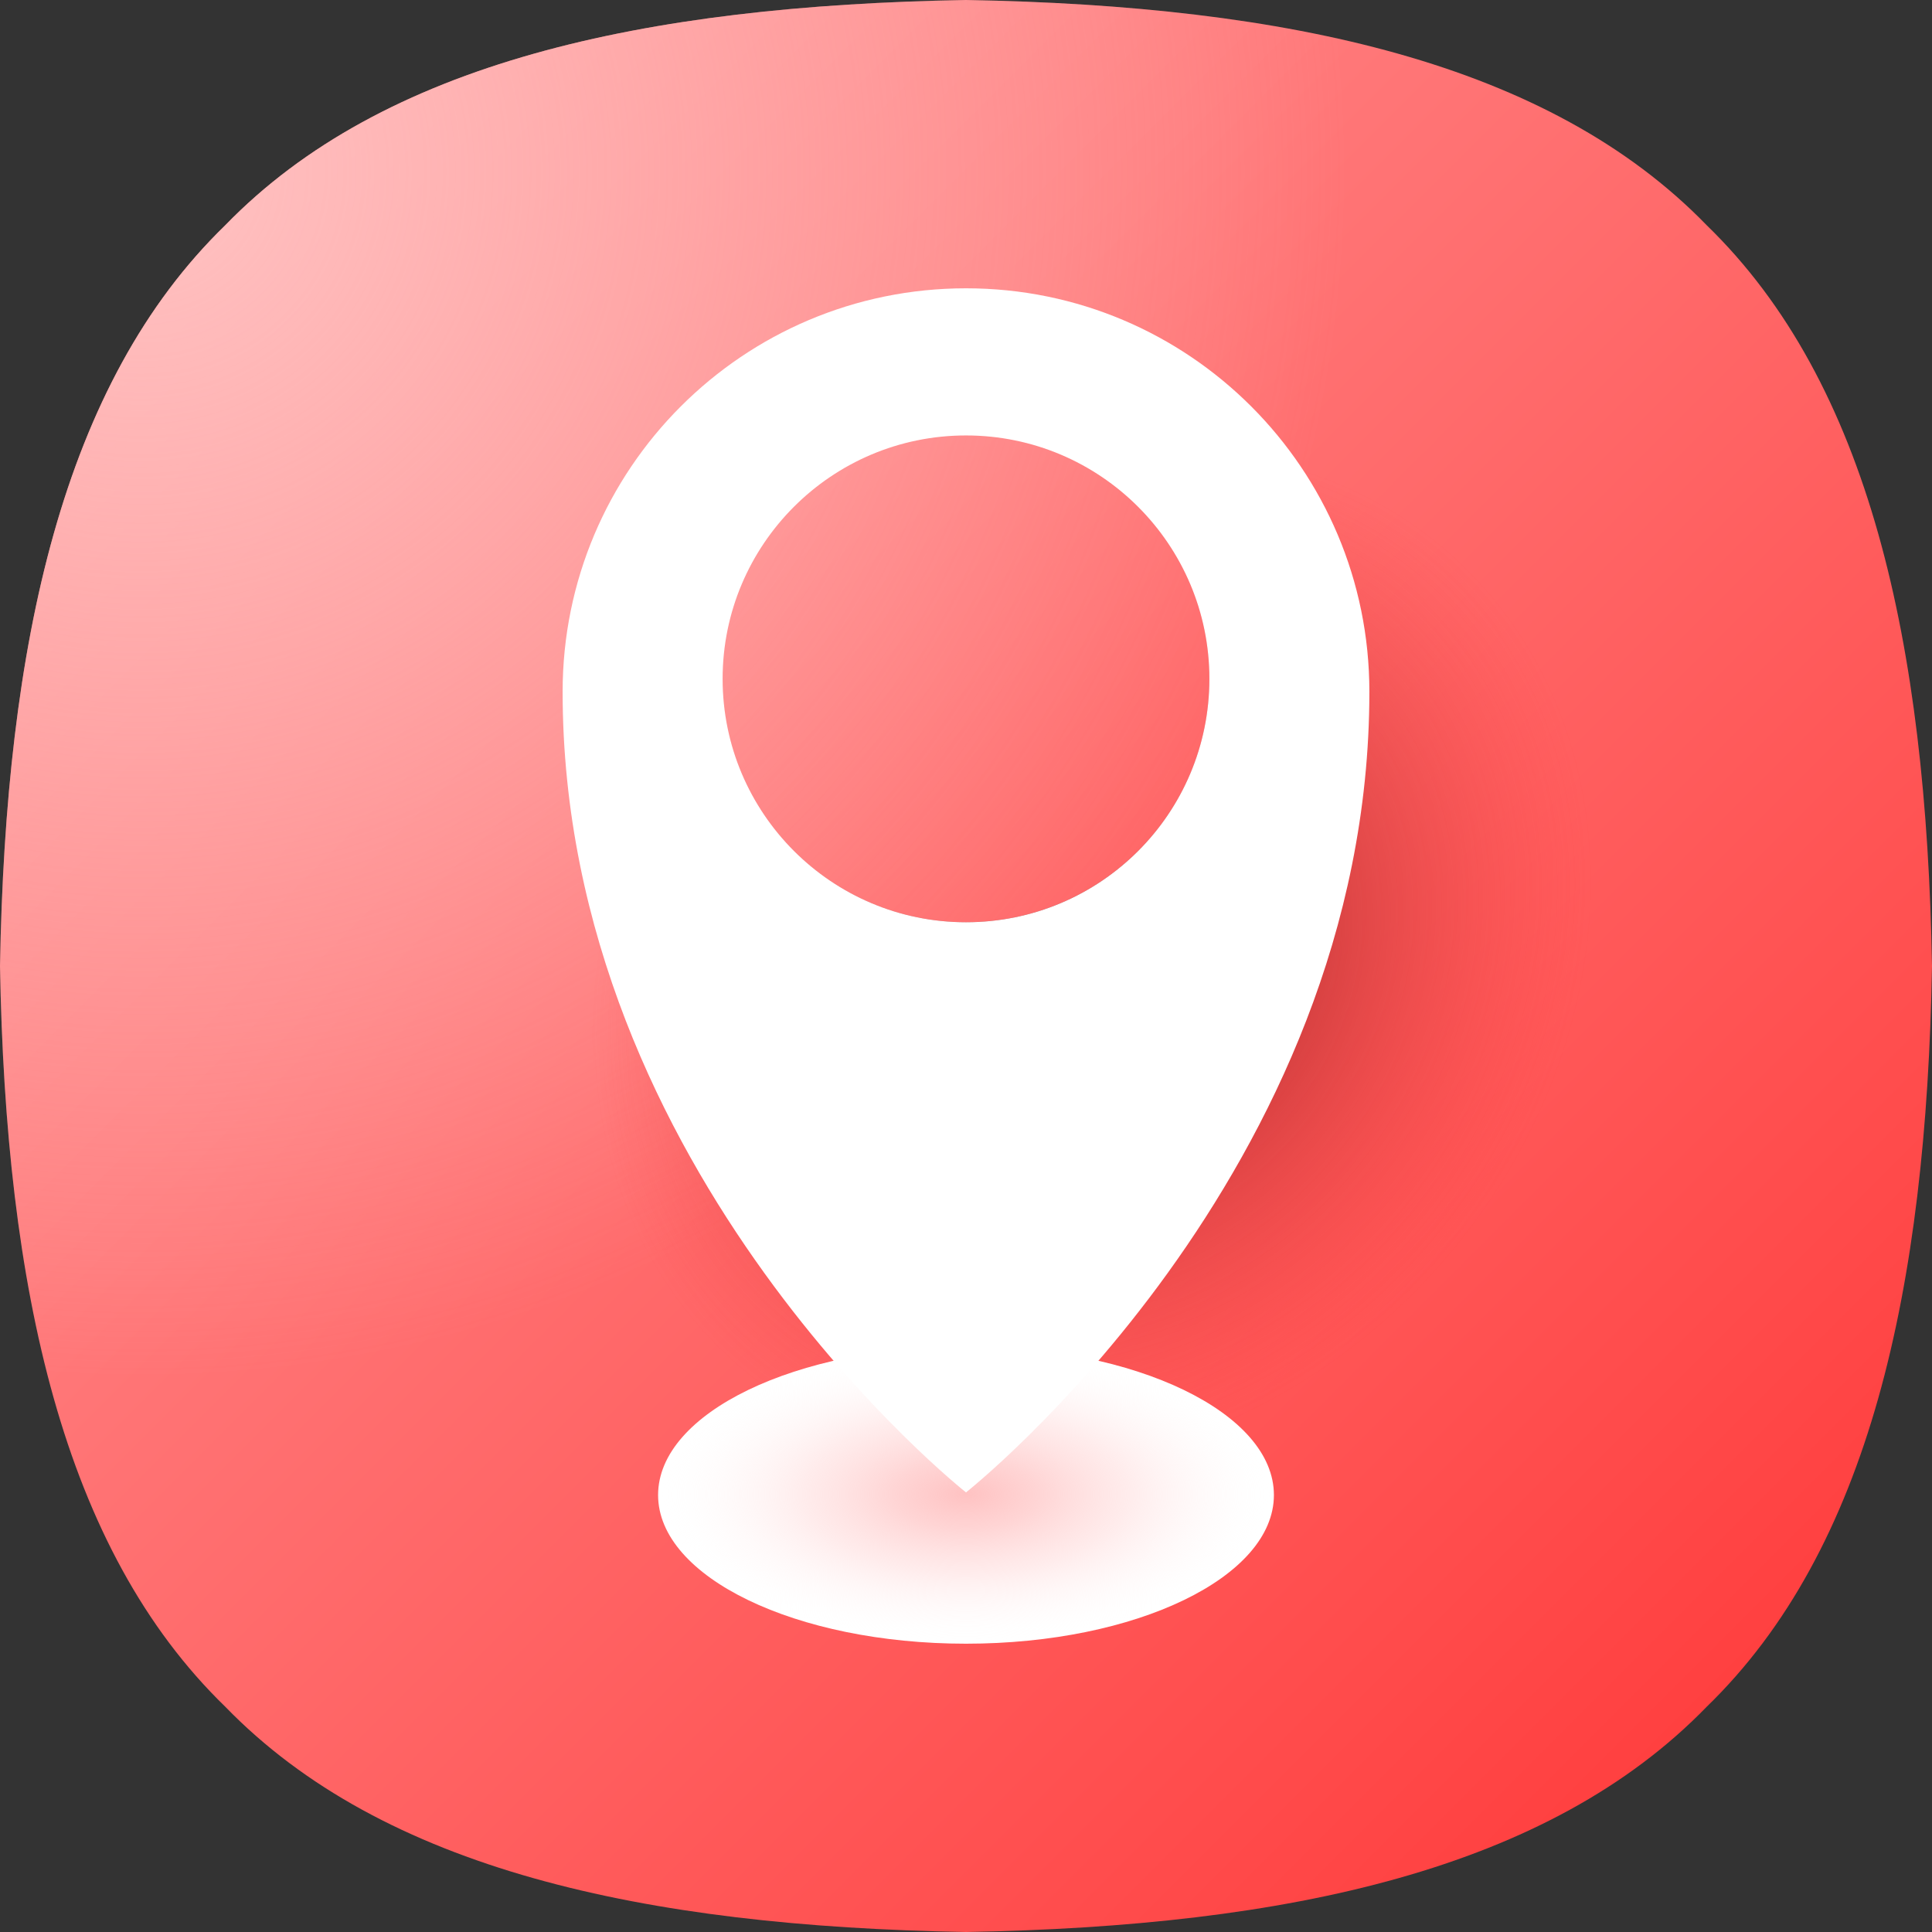 <svg width="80" height="80" viewBox="0 0 80 80" fill="none" xmlns="http://www.w3.org/2000/svg">
<rect x="0" y="0" width="80" height="80" fill="#333333" stroke="none"/>
<g clip-path="url(#clip0_376_164)">
<path d="M80 40C79.766 53.375 77.406 64.141 70.672 70.672C64.141 77.406 53.375 79.766 40 80C26.625 79.766 15.859 77.406 9.328 70.672C2.594 64.141 0.234 53.375 0 40C0.234 26.625 2.594 15.859 9.328 9.328C15.859 2.594 26.625 0.234 40 0C53.375 0.234 64.141 2.594 70.672 9.328C77.406 15.859 79.766 26.625 80 40Z" fill="url(#paint0_linear_376_164)"/>
<path d="M80 40C79.766 53.375 77.406 64.141 70.672 70.672C64.141 77.406 53.375 79.766 40 80C26.625 79.766 15.859 77.406 9.328 70.672C2.594 64.141 0.234 53.375 0 40C0.234 26.625 2.594 15.859 9.328 9.328C15.859 2.594 26.625 0.234 40 0C53.375 0.234 64.141 2.594 70.672 9.328C77.406 15.859 79.766 26.625 80 40Z" fill="url(#paint1_radial_376_164)"/>
<path d="M62.016 14.953C50.469 7.312 34 11.828 25.25 25.047C16.5 38.266 18.766 55.188 30.312 62.828C41.859 70.484 58.328 65.953 67.078 52.734C75.844 39.516 73.578 22.594 62.016 14.953ZM40 38.187C34.438 38.187 29.922 33.672 29.922 28.109C29.922 22.547 34.438 18.031 40 18.031C45.562 18.031 50.078 22.547 50.078 28.109C50.078 33.687 45.562 38.187 40 38.187Z" fill="url(#paint2_radial_376_164)"/>
<path d="M40 68.062C47.042 68.062 52.75 65.306 52.75 61.906C52.75 58.506 47.042 55.75 40 55.75C32.958 55.75 27.25 58.506 27.25 61.906C27.25 65.306 32.958 68.062 40 68.062Z" fill="white"/>
<path d="M40 68.062C47.042 68.062 52.75 65.306 52.75 61.906C52.75 58.506 47.042 55.75 40 55.75C32.958 55.75 27.25 58.506 27.25 61.906C27.25 65.306 32.958 68.062 40 68.062Z" fill="url(#paint3_radial_376_164)"/>
<path d="M40 11.938C30.766 11.938 23.297 19.422 23.297 28.641C23.297 48.625 40 61.797 40 61.797C40 61.797 56.703 48.625 56.703 28.641C56.703 19.422 49.234 11.938 40 11.938ZM40 38.188C34.438 38.188 29.922 33.672 29.922 28.109C29.922 22.547 34.438 18.031 40 18.031C45.562 18.031 50.078 22.547 50.078 28.109C50.078 33.688 45.562 38.188 40 38.188Z" fill="white"/>
</g>
<defs>
<linearGradient id="paint0_linear_376_164" x1="9.069" y1="9.069" x2="70.646" y2="70.646" gradientUnits="userSpaceOnUse">
<stop stop-color="#FF8C8D"/>
<stop offset="0.291" stop-color="#FF7A7B"/>
<stop offset="0.875" stop-color="#FF4B4B"/>
<stop offset="1" stop-color="#FF4040"/>
</linearGradient>
<radialGradient id="paint1_radial_376_164" cx="0" cy="0" r="1" gradientUnits="userSpaceOnUse" gradientTransform="translate(5.786 7.045) scale(50.027)">
<stop stop-color="#FFC2C2"/>
<stop offset="1" stop-color="#FFC2C2" stop-opacity="0"/>
</radialGradient>
<radialGradient id="paint2_radial_376_164" cx="0" cy="0" r="1" gradientUnits="userSpaceOnUse" gradientTransform="translate(45.242 39.687) rotate(40.62) scale(22.173 25.853)">
<stop stop-color="#821818"/>
<stop offset="0.21" stop-color="#9B2020" stop-opacity="0.761"/>
<stop offset="0.654" stop-color="#DC3535" stop-opacity="0.253"/>
<stop offset="0.875" stop-color="#FF4040" stop-opacity="0"/>
</radialGradient>
<radialGradient id="paint3_radial_376_164" cx="0" cy="0" r="1" gradientUnits="userSpaceOnUse" gradientTransform="translate(40 61.872) scale(12.767 6.218)">
<stop stop-color="#FFC2C2"/>
<stop offset="0.232" stop-color="#FFC8C8" stop-opacity="0.768"/>
<stop offset="0.527" stop-color="#FFD7D7" stop-opacity="0.473"/>
<stop offset="0.855" stop-color="#FFF1F1" stop-opacity="0.145"/>
<stop offset="1" stop-color="white" stop-opacity="0"/>
</radialGradient>
<clipPath id="clip0_376_164">
<rect width="80" height="80" fill="white"/>
</clipPath>
</defs>
</svg>
